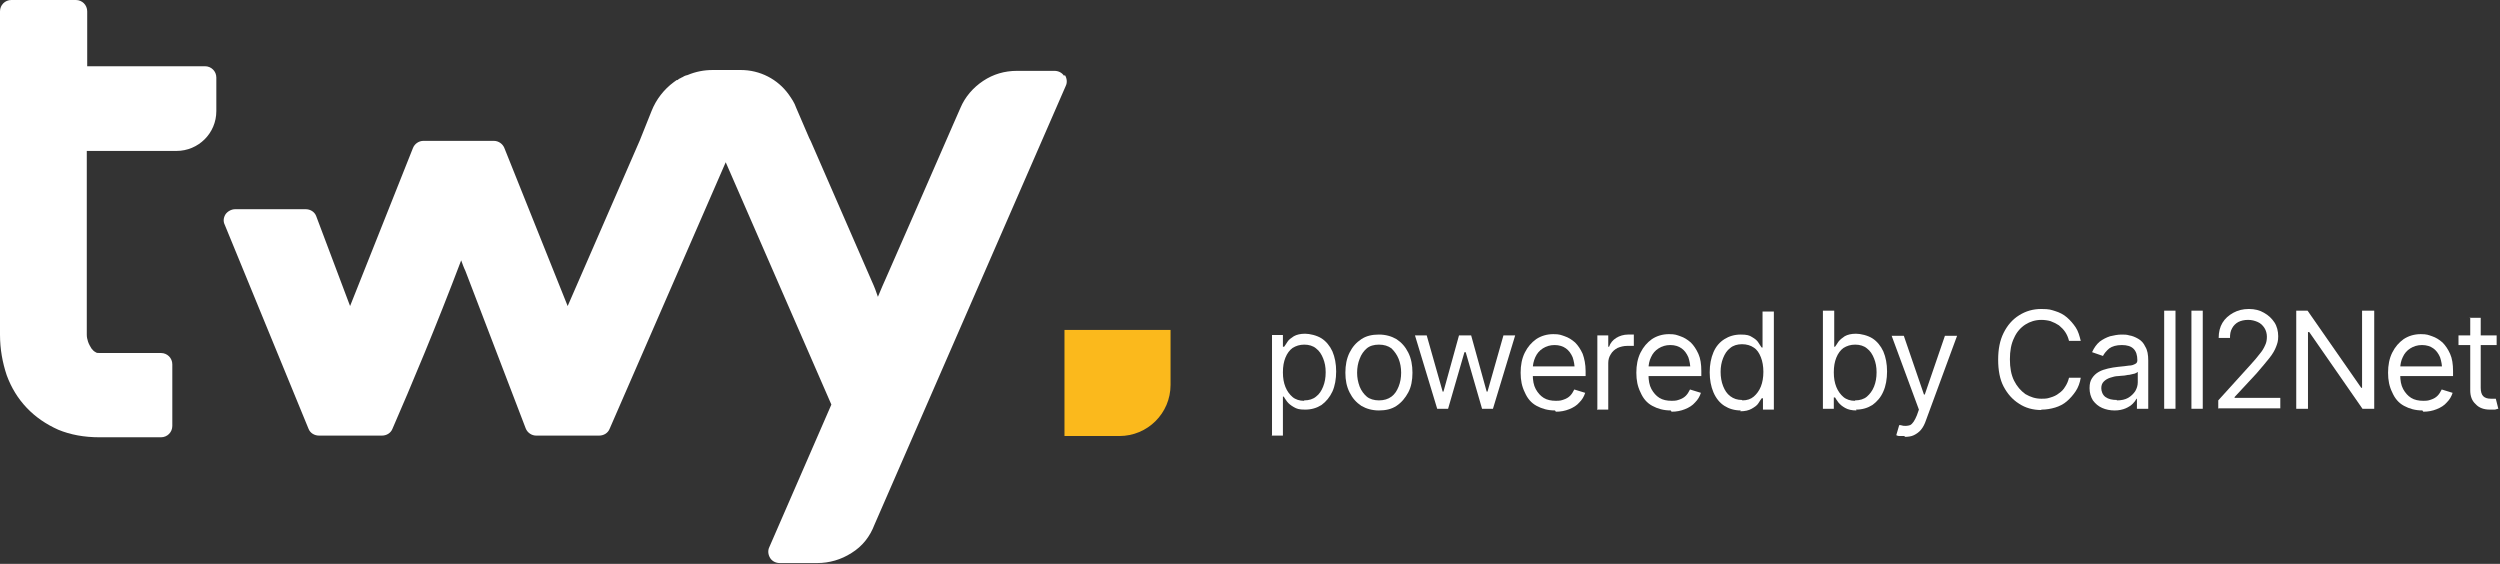 <?xml version="1.0" encoding="UTF-8"?>
<svg id="Layer_2" xmlns="http://www.w3.org/2000/svg" version="1.1" viewBox="0 0 596.3 134.5">
  <rect x="0" y="0" width="596.3" height="134.5" fill="#333333" stroke="none"/>
  <!-- Generator: Adobe Illustrator 29.5.1, SVG Export Plug-In . SVG Version: 2.1.0 Build 141)  -->
  <defs>
    <style>
      .st0 {
        isolation: isolate;
      }

      .st1 {
        fill: #fff;
      }

      .st2 {
        fill: #fbb91c;
      }
    </style>
  </defs>
  <g id="Livello_1">
    <g>
      <path class="st2" d="M267,104h-13.1v-25.3h25.3v13.1c0,6.8-5.5,12.2-12.2,12.2"/>
      <g>
        <path class="st1" d="M253.8,18.1c-.5-.8-1.4-1.2-2.3-1.2h-8.9c-3,0-5.7.8-8.1,2.4-2.4,1.6-4.3,3.8-5.4,6.4l-1.8,4.1c-6.6,15.2-11.9,27.2-15.7,35.9-.8,1.8-1.6,3.6-2.2,5.1-.4-1.2-.8-2.3-1.4-3.6l-14.6-33.5h0l-.4-.8-3.1-7.2c-.4-1.2-1.1-2.2-1.8-3.2-2.6-3.6-6.8-5.8-11.4-5.8h-6.7c-2.1,0-4.1.4-6,1.2-.1,0-.2.1-.4.1-.3.1-.5.2-.8.4-.1,0-.2.1-.4.2-.3.1-.6.3-.8.5,0,0-.1,0-.1,0,0,0,0,0-.1,0-.2.2-.5.3-.7.5,0,0,0,0,0,0-2.3,1.7-4.2,4.1-5.3,6.9l-2.8,7-17.2,39.5-15.1-37.7c-.4-1-1.4-1.7-2.5-1.7h-16.8c-1.1,0-2.1.7-2.5,1.7l-15,37.7-8.1-21.5c-.4-1-1.4-1.6-2.5-1.6h-16.8c-.9,0-1.8.5-2.3,1.2-.5.8-.6,1.7-.2,2.5l20,48.7c.4,1,1.4,1.6,2.5,1.6h15c1.1,0,2.1-.6,2.5-1.6,4.4-10.1,10.5-24.6,16.4-40.2.3.8.6,1.7,1,2.5l14.4,37.6c.4,1,1.4,1.7,2.5,1.7h15c1.1,0,2.1-.6,2.5-1.6l27.7-63.6,25.2,57.8-14.8,34c-.4.8-.3,1.8.2,2.6s1.4,1.2,2.3,1.2h8.9c2.9,0,5.7-.8,8.2-2.4,2.6-1.6,4.4-3.9,5.5-6.8l45.6-104.6c.4-.8.3-1.8-.2-2.6"/>
        <path class="st1" d="M49,15.8h-28.2V2.7c0-1.5-1.2-2.7-2.7-2.7H2.7C1.2,0,0,1.2,0,2.7v77.1c0,3.5.6,6.7,1.6,9.7,1.1,3,2.7,5.6,4.8,7.8,2.1,2.2,4.6,3.9,7.5,5.2,2.9,1.2,6.2,1.8,9.8,1.8h14.7c1.5,0,2.7-1.2,2.7-2.7v-14.7c0-1.5-1.2-2.7-2.7-2.7h-14.6c-.4,0-.8,0-1-.2-.4-.2-.7-.5-1-.9-.3-.5-.6-1-.8-1.6-.2-.6-.3-1.1-.3-1.7v-43.8h21.4c5.2,0,9.5-4.2,9.5-9.5v-8c0-1.5-1.2-2.7-2.7-2.7"/>
      </g>
    </g>
    <g class="st0">
      <g class="st0">
        <g class="st0">
          <path class="st1" d="M303.4,104v-24.1h2.6v2.8h.3c.2-.3.5-.7.8-1.2s.9-.9,1.5-1.3c.7-.4,1.6-.6,2.7-.6s2.8.4,3.9,1.1c1.1.7,2,1.8,2.6,3.1.6,1.4.9,3,.9,4.8s-.3,3.5-.9,4.8-1.5,2.4-2.6,3.2c-1.1.7-2.4,1.1-3.9,1.1s-2-.2-2.7-.6c-.7-.4-1.2-.8-1.6-1.3-.4-.5-.6-.9-.8-1.2h-.2v9.3h-2.7ZM311.1,95.5c1.1,0,2.1-.3,2.8-.9.8-.6,1.3-1.4,1.7-2.4.4-1,.6-2.1.6-3.4s-.2-2.3-.6-3.3-.9-1.8-1.7-2.4c-.7-.6-1.7-.9-2.8-.9s-2,.3-2.8.8c-.7.5-1.3,1.3-1.7,2.3-.4,1-.6,2.1-.6,3.5s.2,2.5.6,3.5,1,1.8,1.7,2.4c.7.6,1.7.9,2.7.9Z"/>
        </g>
      </g>
      <g class="st0">
        <g class="st0">
          <path class="st1" d="M328.9,97.9c-1.6,0-3-.4-4.2-1.1-1.2-.8-2.1-1.8-2.8-3.2s-1-2.9-1-4.7.3-3.4,1-4.8c.7-1.4,1.6-2.4,2.8-3.2,1.2-.8,2.6-1.1,4.2-1.1s3,.4,4.2,1.1c1.2.8,2.1,1.8,2.8,3.2.7,1.4,1,3,1,4.8s-.3,3.4-1,4.7-1.6,2.4-2.8,3.2c-1.2.8-2.6,1.1-4.2,1.1ZM328.9,95.5c1.2,0,2.2-.3,3-.9.8-.6,1.3-1.4,1.7-2.4.4-1,.6-2.1.6-3.3s-.2-2.3-.6-3.3c-.4-1-1-1.8-1.7-2.5-.8-.6-1.8-.9-3-.9s-2.2.3-2.9.9-1.3,1.4-1.7,2.5c-.4,1-.6,2.1-.6,3.3s.2,2.2.6,3.3c.4,1,1,1.8,1.7,2.4s1.8.9,2.9.9Z"/>
        </g>
        <g class="st0">
          <path class="st1" d="M342.8,97.5l-5.3-17.5h2.8l3.8,13.4h.2l3.7-13.4h2.9l3.7,13.4h.2l3.8-13.4h2.8l-5.3,17.5h-2.6l-3.9-13.5h-.3l-3.9,13.5h-2.6Z"/>
        </g>
      </g>
      <g class="st0">
        <g class="st0">
          <path class="st1" d="M370.9,97.9c-1.7,0-3.1-.4-4.4-1.1s-2.2-1.8-2.8-3.2c-.7-1.4-1-2.9-1-4.7s.3-3.4,1-4.8,1.6-2.4,2.7-3.2c1.2-.8,2.6-1.2,4.1-1.2s1.8.2,2.7.5c.9.3,1.7.8,2.5,1.5.7.7,1.3,1.6,1.8,2.7.4,1.1.7,2.5.7,4.1v1.2h-13.5v-2.3h12.1l-1.2.9c0-1.2-.2-2.2-.5-3.1-.4-.9-.9-1.6-1.6-2.1-.7-.5-1.6-.8-2.7-.8s-2,.3-2.8.8c-.8.5-1.4,1.2-1.8,2.1s-.6,1.8-.6,2.7v1.5c0,1.3.2,2.5.7,3.4.5.9,1.1,1.6,1.9,2.1.8.5,1.8.7,2.9.7s1.3-.1,1.9-.3,1.1-.5,1.5-.9c.4-.4.7-.9,1-1.5l2.6.8c-.3.9-.7,1.6-1.4,2.3-.6.7-1.4,1.2-2.4,1.6s-2,.6-3.2.6Z"/>
        </g>
      </g>
      <g class="st0">
        <g class="st0">
          <path class="st1" d="M381,97.5v-17.5h2.6v2.7h.2c.3-.9.9-1.6,1.7-2.1.8-.5,1.8-.8,2.8-.8s.4,0,.7,0c.3,0,.5,0,.7,0v2.7c0,0-.3,0-.6,0-.3,0-.7,0-1,0-.8,0-1.6.2-2.3.5-.7.4-1.2.8-1.6,1.5-.4.6-.6,1.3-.6,2.1v11.1h-2.7Z"/>
        </g>
      </g>
      <g class="st0">
        <g class="st0">
          <path class="st1" d="M398.5,97.9c-1.7,0-3.1-.4-4.4-1.1s-2.2-1.8-2.8-3.2c-.7-1.4-1-2.9-1-4.7s.3-3.4,1-4.8,1.6-2.4,2.7-3.2c1.2-.8,2.6-1.2,4.1-1.2s1.8.2,2.7.5c.9.3,1.7.8,2.5,1.5.7.7,1.3,1.6,1.8,2.7s.7,2.5.7,4.1v1.2h-13.5v-2.3h12.1l-1.2.9c0-1.2-.2-2.2-.5-3.1-.4-.9-.9-1.6-1.6-2.1-.7-.5-1.6-.8-2.7-.8s-2,.3-2.8.8c-.8.5-1.4,1.2-1.8,2.1-.4.8-.6,1.8-.6,2.7v1.5c0,1.3.2,2.5.7,3.4.5.9,1.1,1.6,1.9,2.1.8.5,1.8.7,2.9.7s1.3-.1,1.9-.3,1.1-.5,1.5-.9c.4-.4.7-.9,1-1.5l2.6.8c-.3.9-.7,1.6-1.4,2.3-.6.7-1.4,1.2-2.4,1.6s-2,.6-3.2.6Z"/>
          <path class="st1" d="M415.2,97.9c-1.5,0-2.8-.4-3.9-1.1-1.1-.7-2-1.8-2.6-3.2-.6-1.4-.9-3-.9-4.8s.3-3.4.9-4.8c.6-1.4,1.5-2.4,2.6-3.1,1.1-.7,2.4-1.1,3.9-1.1s2.1.2,2.7.6c.7.4,1.2.8,1.5,1.3s.6.9.8,1.2h.2v-8.6h2.7v23.4h-2.6v-2.7h-.3c-.2.3-.5.7-.8,1.2s-.9.9-1.6,1.3c-.7.4-1.6.6-2.7.6ZM415.6,95.5c1.1,0,2-.3,2.7-.9.7-.6,1.3-1.4,1.7-2.4s.6-2.2.6-3.5-.2-2.5-.6-3.5c-.4-1-.9-1.8-1.7-2.3-.7-.5-1.7-.8-2.8-.8s-2.1.3-2.8.9c-.8.6-1.3,1.4-1.7,2.4-.4,1-.6,2.1-.6,3.3s.2,2.4.6,3.4c.4,1,.9,1.8,1.7,2.4s1.7.9,2.8.9Z"/>
        </g>
      </g>
      <g class="st0">
        <g class="st0">
          <path class="st1" d="M442.8,97.9c-1.1,0-2-.2-2.7-.6-.7-.4-1.2-.8-1.6-1.3-.4-.5-.6-.9-.8-1.2h-.3v2.7h-2.6v-23.4h2.7v8.6h.2c.2-.3.5-.7.8-1.2.4-.5.9-.9,1.5-1.3.7-.4,1.6-.6,2.7-.6s2.8.4,3.9,1.1c1.1.7,2,1.8,2.6,3.1.6,1.4.9,3,.9,4.8s-.3,3.5-.9,4.8c-.6,1.4-1.5,2.4-2.6,3.2-1.1.7-2.4,1.1-3.9,1.1ZM442.5,95.5c1.1,0,2.1-.3,2.8-.9s1.3-1.4,1.7-2.4c.4-1,.6-2.1.6-3.4s-.2-2.3-.6-3.3c-.4-1-.9-1.8-1.7-2.4-.7-.6-1.7-.9-2.8-.9s-2,.3-2.8.8c-.7.5-1.3,1.3-1.7,2.3-.4,1-.6,2.1-.6,3.5s.2,2.5.6,3.5c.4,1,1,1.8,1.7,2.4.7.6,1.7.9,2.7.9Z"/>
        </g>
      </g>
      <g class="st0">
        <g class="st0">
          <path class="st1" d="M454.3,104c-.5,0-.9,0-1.2,0-.4,0-.6-.1-.8-.2l.7-2.4h.3c.9.3,1.7.2,2.3,0,.6-.3,1.1-1.1,1.6-2.3l.5-1.4-6.5-17.6h2.9l4.8,14h.2l4.8-14h2.9l-7.4,20.1c-.3.9-.7,1.7-1.2,2.3-.5.6-1.1,1-1.7,1.3-.6.3-1.4.4-2.2.4Z"/>
          <path class="st1" d="M486.9,97.8c-2,0-3.8-.5-5.3-1.5-1.6-1-2.8-2.4-3.7-4.1s-1.3-3.9-1.3-6.4.4-4.6,1.3-6.4c.9-1.8,2.1-3.2,3.7-4.2,1.6-1,3.3-1.5,5.3-1.5s2.3.2,3.3.5c1,.3,2,.8,2.8,1.5.8.7,1.5,1.5,2.1,2.4.6.9.9,2,1.2,3.2h-2.8c-.2-.8-.5-1.5-.9-2.1-.4-.6-.9-1.1-1.5-1.6-.6-.4-1.2-.7-2-1-.7-.2-1.5-.3-2.2-.3-1.4,0-2.7.4-3.8,1.1-1.1.7-2.1,1.8-2.7,3.2-.7,1.4-1,3.1-1,5.1s.3,3.7,1,5.1,1.6,2.4,2.7,3.2c1.2.7,2.4,1.1,3.8,1.1s1.5-.1,2.2-.3c.7-.2,1.4-.5,2-1,.6-.4,1.1-.9,1.5-1.6.4-.6.7-1.3.9-2.1h2.8c-.2,1.2-.6,2.3-1.2,3.2-.6.9-1.3,1.7-2.1,2.4-.8.7-1.8,1.2-2.8,1.5-1,.3-2.1.5-3.3.5Z"/>
          <path class="st1" d="M504.4,97.9c-1.1,0-2.1-.2-3-.6-.9-.4-1.6-1-2.2-1.8-.5-.8-.8-1.8-.8-2.9s.2-1.8.6-2.4.9-1.1,1.6-1.5,1.4-.6,2.2-.8,1.6-.3,2.4-.4c1.1-.1,1.9-.2,2.6-.3.7,0,1.1-.2,1.5-.4s.5-.5.5-.9h0c0-1.2-.3-2.1-.9-2.7-.6-.6-1.5-.9-2.8-.9s-2.3.3-3,.8c-.7.6-1.2,1.2-1.5,1.8l-2.6-.9c.5-1.1,1.1-1.9,1.8-2.5.8-.6,1.6-1,2.5-1.3.9-.2,1.8-.4,2.7-.4s1.2,0,1.9.2c.7.1,1.4.4,2.1.8s1.3,1,1.7,1.9c.5.8.7,1.9.7,3.3v11.5h-2.7v-2.4h-.1c-.2.4-.5.8-.9,1.2-.4.4-1,.8-1.7,1.1-.7.3-1.6.5-2.6.5ZM504.9,95.5c1.1,0,2-.2,2.7-.6.7-.4,1.3-1,1.7-1.6.4-.7.6-1.4.6-2.1v-2.5c-.1.1-.4.3-.7.4-.4.1-.8.2-1.3.3-.5,0-1,.2-1.5.2-.5,0-.8.1-1.1.1-.7,0-1.4.2-2,.4-.6.2-1.1.5-1.5.9-.4.4-.6.9-.6,1.6s.3,1.6,1,2.1,1.6.7,2.7.7Z"/>
          <path class="st1" d="M518.9,74.1v23.4h-2.7v-23.4h2.7Z"/>
          <path class="st1" d="M525.4,74.1v23.4h-2.7v-23.4h2.7Z"/>
          <path class="st1" d="M529.1,97.5v-2l7.7-8.5c.9-1,1.6-1.8,2.2-2.6.6-.7,1-1.4,1.3-2.1.3-.6.4-1.3.4-2s-.2-1.5-.6-2.1c-.4-.6-.9-1.1-1.6-1.4s-1.4-.5-2.3-.5-1.7.2-2.3.5-1.2.9-1.5,1.5c-.4.7-.5,1.4-.5,2.3h-2.7c0-1.4.3-2.6.9-3.6.6-1,1.5-1.8,2.6-2.4,1.1-.6,2.3-.9,3.7-.9s2.6.3,3.6.9c1.1.6,1.9,1.4,2.5,2.3s.9,2.1.9,3.3-.2,1.7-.5,2.5c-.3.8-.8,1.7-1.6,2.7-.8,1-1.8,2.2-3.1,3.7l-5.2,5.6v.2h10.9v2.5h-14.7Z"/>
          <path class="st1" d="M566.3,74.1v23.4h-2.8l-12.7-18.3h-.3v18.3h-2.8v-23.4h2.7l12.8,18.4h.2v-18.4h2.8Z"/>
          <path class="st1" d="M577.8,97.9c-1.7,0-3.1-.4-4.4-1.1s-2.2-1.8-2.8-3.2c-.7-1.4-1-2.9-1-4.7s.3-3.4,1-4.8,1.6-2.4,2.7-3.2c1.2-.8,2.6-1.2,4.1-1.2s1.8.2,2.7.5c.9.3,1.7.8,2.5,1.5.7.7,1.3,1.6,1.8,2.7s.7,2.5.7,4.1v1.2h-13.5v-2.3h12.1l-1.2.9c0-1.2-.2-2.2-.5-3.1-.4-.9-.9-1.6-1.6-2.1-.7-.5-1.6-.8-2.7-.8s-2,.3-2.8.8c-.8.5-1.4,1.2-1.8,2.1-.4.8-.6,1.8-.6,2.7v1.5c0,1.3.2,2.5.7,3.4.5.9,1.1,1.6,1.9,2.1.8.5,1.8.7,2.9.7s1.3-.1,1.9-.3,1.1-.5,1.5-.9c.4-.4.7-.9,1-1.5l2.6.8c-.3.9-.7,1.6-1.4,2.3-.6.7-1.4,1.2-2.4,1.6s-2,.6-3.2.6Z"/>
          <path class="st1" d="M595.5,80v2.3h-9.1v-2.3h9.1ZM589,75.8h2.7v16.7c0,.9.2,1.6.6,2,.4.4,1,.6,1.8.6s.4,0,.6,0c.2,0,.4,0,.6,0l.6,2.4c-.3,0-.6.2-.9.2-.4,0-.7,0-1.1,0-1.4,0-2.6-.4-3.4-1.3-.9-.8-1.3-1.9-1.3-3.3v-17.4Z"/>
        </g>
      </g>
    </g>
  </g>
</svg>